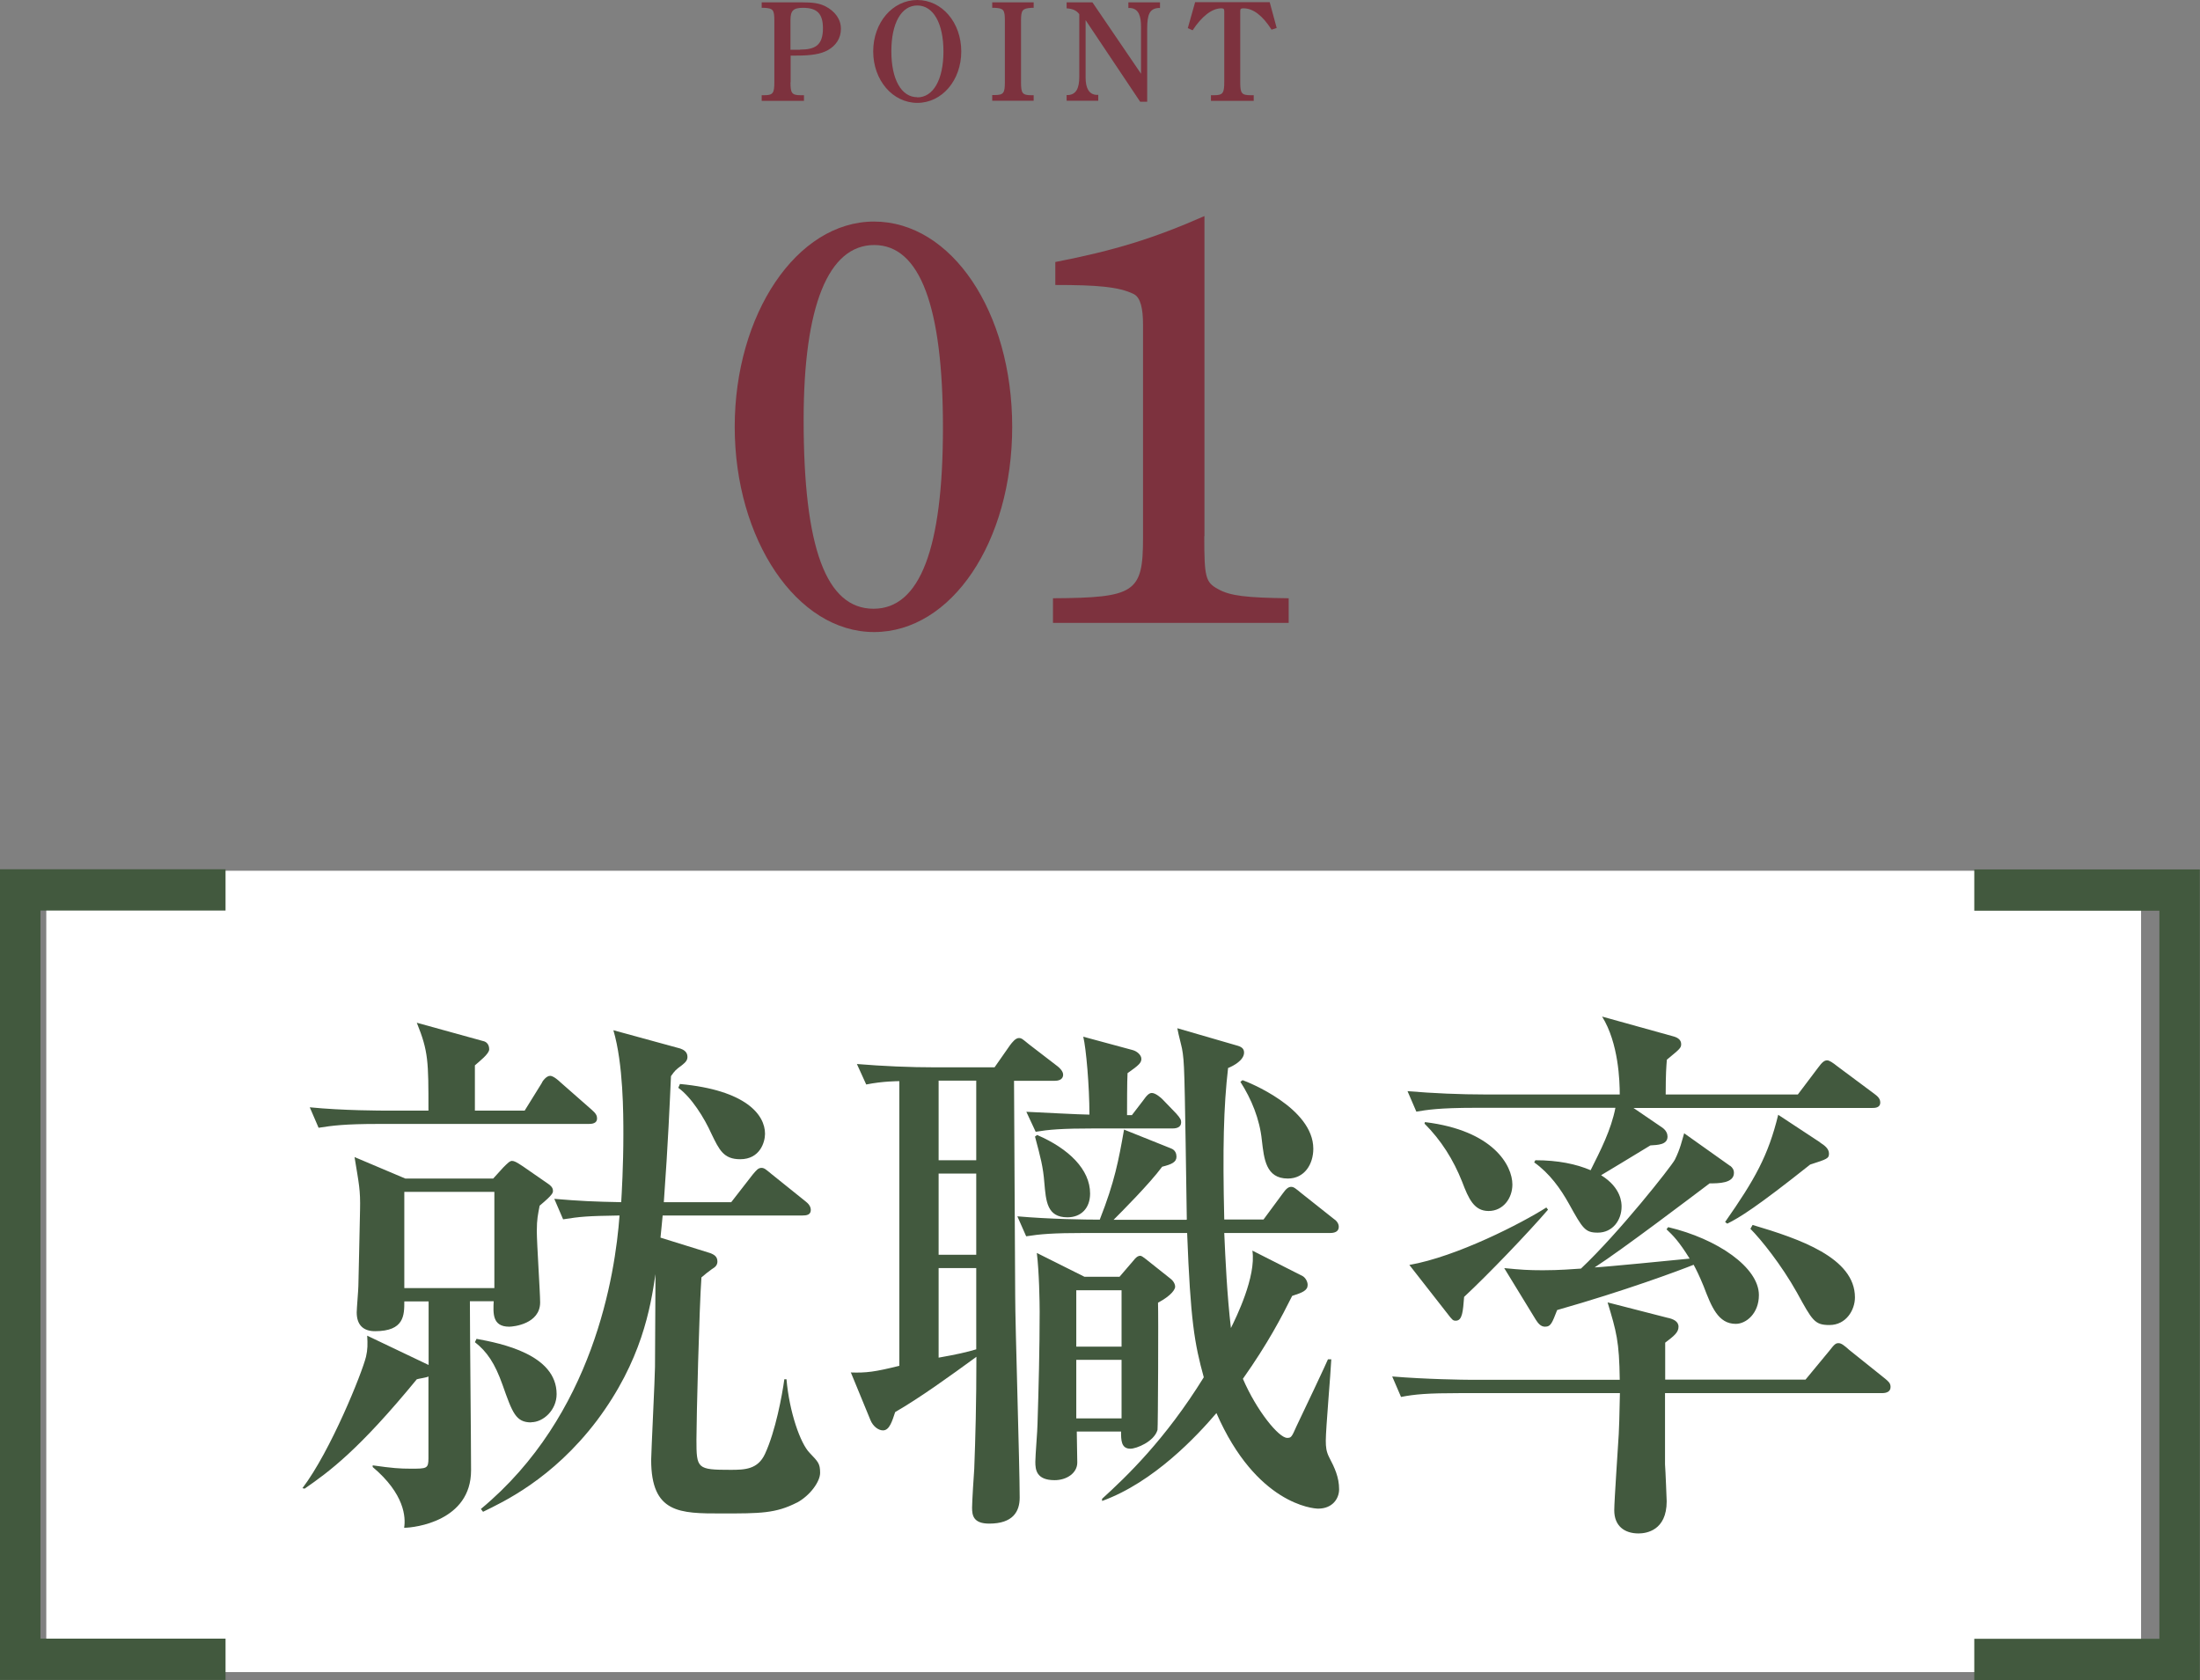 <?xml version="1.0" encoding="UTF-8"?><svg id="_レイヤー_2" xmlns="http://www.w3.org/2000/svg" viewBox="0 0 132.17 100.93"><rect x="0" y="0" width="132.17" height="100.93" fill="#808080" stroke="none"/><defs><style>.cls-1{fill:#fff;}.cls-2{fill:#42593e;}.cls-3{fill:#7d323e;}</style></defs><g id="font"><rect class="cls-1" x="2.78" y="52.31" width="125.85" height="48.14"/><path class="cls-2" d="m0,100.93v-48.71h13.55v2.48H2.43v43.74h11.12v2.48H0Z"/><path class="cls-2" d="m32.42,72.43c-.1.53-.17.8-.17,1.53s.2,3.69.2,4.28c0,1.29-1.59,1.46-1.86,1.46-1.03,0-.96-.83-.93-1.53h-1.43c0,1.99.07,8.3.07,10.16,0,3.05-3.39,3.45-4.02,3.45.1-.63.03-2.03-1.89-3.65v-.1c1.2.17,1.63.2,2.29.2.96,0,1.06,0,1.06-.63v-4.91c-.1.07-.6.13-.7.17-3.49,4.25-5.25,5.54-6.74,6.57l-.13-.03c1.69-2.22,3.59-6.94,3.82-7.9.1-.43.1-.76.07-1.26l3.69,1.76v-3.82h-1.46c0,.83,0,1.79-1.76,1.79-.7,0-1.1-.37-1.1-1.13,0-.23.1-1.36.1-1.59.03-1.06.07-3.29.1-4.55.03-1.23-.07-1.59-.33-3.19l3.05,1.29h5.28l.6-.66c.27-.27.4-.4.53-.4s.27.07.66.33l1.53,1.06c.1.07.27.2.27.4,0,.13,0,.23-.8.9Zm2.96-4.91h-12.65c-2.03,0-2.76.1-3.59.23l-.53-1.23c1.99.2,4.35.2,4.71.2h2.42c0-2.96,0-3.55-.7-5.28l3.98,1.1c.17.03.37.17.37.5,0,.27-.6.73-.86.96v2.72h2.99l1.03-1.66c.03-.1.27-.43.5-.43.2,0,.53.3.6.37l1.89,1.66c.27.23.33.37.33.53,0,.3-.3.33-.5.33Zm-5.68,4.08h-5.41v5.78h5.41v-5.78Zm2.22,13.85c-.93,0-1.13-.56-1.73-2.26-.46-1.29-.93-1.99-1.66-2.56l.1-.2c1.46.27,4.81.93,4.81,3.32,0,.96-.8,1.69-1.53,1.69Zm15.97,4.81c-1.29.66-2.19.66-4.55.66-2.49,0-4.22,0-4.22-3.22,0-.37.23-5.05.23-5.58,0-.9.03-4.78.03-5.58-.3,2.03-.83,5.21-3.52,8.8-2.69,3.55-5.68,4.91-6.84,5.48l-.13-.17c6.77-5.61,8.07-14.08,8.33-17.63-1.99.03-2.36.07-3.39.23l-.53-1.23c1.53.13,2.39.17,4.02.2.03-.5.13-2.19.13-4.05,0-1.23,0-4.25-.6-6.28l4.02,1.1c.2.07.43.2.43.5,0,.17-.07.3-.33.5-.37.27-.43.33-.66.66-.07,1.53-.17,3.98-.43,7.57h4.05l1.29-1.66c.23-.27.33-.4.53-.4.17,0,.27.1.6.37l2.03,1.63c.17.13.33.3.33.53,0,.3-.27.33-.5.33h-8.4c-.03.37-.07.7-.13,1.33l2.99.93c.17.07.43.17.43.5,0,.2-.1.33-.33.46-.3.23-.37.27-.63.5-.13,1.76-.3,8.53-.3,9.73,0,1.76.03,1.83,2.06,1.83.86,0,1.63-.03,2.06-.96.63-1.36,1.03-3.52,1.16-4.48h.13c.17,1.96.83,3.85,1.39,4.42.5.53.63.63.63,1.2,0,.53-.6,1.36-1.39,1.79Zm-3.42-20.62c-1,0-1.26-.56-1.73-1.53-.43-.96-1.2-2.19-1.99-2.76l.1-.23c3.98.37,5.11,1.86,5.11,2.99,0,.5-.3,1.53-1.49,1.53Z"/><path class="cls-2" d="m51.11,82.45c.93.03,1.43-.03,2.92-.4v-17.1c-.1,0-1,0-1.99.2l-.56-1.23c1.59.13,3.15.2,4.75.2h3.52l.93-1.33c.13-.17.33-.43.53-.43.17,0,.23.07.6.37l1.73,1.33c.13.1.33.3.33.5,0,.33-.33.37-.53.37h-2.42l.07,12.92c0,1.73.27,10.19.27,12.12,0,.83-.4,1.56-1.83,1.56-.96,0-1.03-.5-1.03-.96,0-.33.1-1.96.13-2.32.07-1.83.13-3.95.13-6.74-1.59,1.16-3.39,2.46-4.88,3.32-.17.5-.33,1.1-.73,1.1-.27,0-.6-.23-.76-.63l-1.16-2.82Zm5.28-17.53v4.78h2.26v-4.78h-2.26Zm0,5.58v4.88h2.26v-4.88h-2.26Zm0,5.68v5.38c1.13-.2,1.69-.33,2.26-.5v-4.88h-2.26Zm14.91-2.92c-.03-1.46-.1-7.84-.17-9.13-.03-.7-.1-1.1-.17-1.36-.17-.66-.17-.73-.23-1l3.55,1.03c.27.07.46.17.46.43,0,.46-.63.8-.96.93-.27,2.32-.33,4.85-.23,9.1h2.36l1.13-1.53c.23-.33.37-.43.53-.43s.27.1.6.37l1.93,1.53c.2.13.33.3.33.5,0,.3-.27.37-.5.37h-6.38c.07,1.59.17,3.75.4,5.71.3-.6,1.53-3.09,1.29-4.65l3.02,1.53c.17.1.3.33.3.53,0,.33-.3.46-.93.66-.63,1.26-1.46,2.86-2.96,4.98.83,1.93,2.16,3.55,2.66,3.55.23,0,.27-.03.56-.7.37-.76,1.86-3.92,1.89-4.02h.2c-.03.76-.33,4.18-.33,4.88,0,.4.03.66.2,1,.33.63.6,1.2.6,1.93,0,.56-.4,1.16-1.26,1.16-.3,0-3.72-.27-6.11-5.74-1.16,1.36-3.75,4.15-6.87,5.28v-.13c1.46-1.33,3.79-3.55,6.11-7.3-.56-2.03-.8-3.42-1-8.67h-6.08c-2.03,0-2.76.07-3.59.2l-.53-1.2c1.93.17,4.08.2,4.95.2.9-2.29,1.13-3.55,1.46-5.41l2.82,1.13c.27.1.33.33.33.5,0,.33-.3.46-.86.6-.76,1.03-2.49,2.76-2.92,3.19h4.38Zm-3.29-6.28l.66-.86c.23-.33.37-.46.53-.46.23,0,.56.3.63.37l.83.86c.27.3.3.4.3.53,0,.3-.27.37-.5.37h-4.65c-2.06,0-2.79.07-3.59.2l-.56-1.2c.66.03,3.29.17,3.79.17,0-1.73-.2-3.98-.37-4.68l2.96.8c.27.07.53.3.53.53s-.13.37-.83.86c-.03.4-.03,2.16-.03,2.52h.3Zm-5.71,1.2c1.93.83,3.19,2.09,3.19,3.52,0,.9-.56,1.43-1.36,1.43-1.23,0-1.29-.96-1.39-2.09-.07-.93-.23-1.53-.56-2.76l.13-.1Zm4.95,8.53l.86-1c.1-.13.23-.27.4-.27.07,0,.2.1.33.2l1.46,1.16c.27.2.3.43.3.5,0,.13-.17.5-1.03.96.03.66,0,7.5-.03,7.64-.2.7-1.26,1.13-1.63,1.13-.56,0-.56-.53-.56-1.03h-2.66c0,.3.03,1.73.03,1.86,0,.63-.63,1.06-1.36,1.06-1.1,0-1.16-.63-1.16-1.1,0-.37.13-1.93.13-2.26.07-2.19.13-4.58.13-6.77,0-.56-.03-2.39-.17-3.52l2.86,1.43h2.09Zm-2.59.8v3.39h2.72v-3.39h-2.72Zm0,4.18v3.52h2.72v-3.52h-2.72Zm9.99-16.8c.3.1,4.25,1.66,4.25,4.12,0,.93-.53,1.79-1.53,1.79-1.33,0-1.43-1.2-1.56-2.29-.13-1.29-.63-2.49-1.29-3.52l.13-.1Z"/><path class="cls-2" d="m100.21,79.17c.3.07.63.2.63.53s-.23.53-.8.96v2.22h8.43l1.43-1.73c.33-.43.4-.46.56-.46s.33.13.63.4l2.16,1.73c.2.17.33.27.33.5,0,.3-.27.37-.5.37h-13.05v4.28c.03.37.1,2.19.1,2.22,0,1.76-1.23,1.93-1.69,1.93-.86,0-1.46-.46-1.46-1.39,0-.56.23-3.85.27-4.58.03-.56.03-.73.07-2.46h-9.56c-2.03,0-2.76.07-3.59.23l-.53-1.23c2.03.17,4.35.2,4.71.2h8.96c-.03-2.32-.2-2.89-.73-4.65l3.62.93Zm-2.09-12.62l1.76,1.2c.23.17.3.37.3.53,0,.5-.6.5-1.03.53-1.03.63-2.79,1.69-2.96,1.79,1.23.76,1.23,1.69,1.23,1.89,0,.8-.53,1.56-1.43,1.56-.76,0-.9-.23-1.73-1.73-.5-.9-1.16-1.83-2.09-2.49l.07-.13c1.36,0,2.46.23,3.32.6.6-1.2,1.23-2.42,1.49-3.75h-8.37c-2.29,0-2.96.13-3.59.23l-.53-1.23c1.56.13,3.15.2,4.71.2h8.04c0-.8-.07-3.09-1.06-4.68l4.32,1.2c.23.07.43.2.43.46,0,.23-.1.3-.86.93-.03.4-.07.8-.07,2.09h7.94l1.2-1.59c.27-.37.4-.46.56-.46.13,0,.33.13.63.37l2.19,1.63c.17.13.37.27.37.53,0,.33-.33.33-.5.33h-14.34Zm-5.11,6.11c-1.23,1.43-3.62,3.92-5.05,5.25-.07.86-.1,1.43-.5,1.43-.17,0-.2-.03-.53-.46l-2.26-2.89c2.86-.5,6.77-2.52,8.23-3.45l.1.13Zm-7.4-5.25c4.12.5,5.25,2.62,5.25,3.75,0,.83-.56,1.59-1.43,1.59s-1.2-.73-1.59-1.76c-.53-1.33-1.26-2.49-2.26-3.49l.03-.1Zm18.33,2.62c.13.1.23.23.23.43,0,.63-.93.63-1.46.63-.93.7-5.25,3.98-6.91,5.05.66-.03,4.71-.43,5.71-.53-.66-1.06-1-1.39-1.39-1.76l.1-.13c2.96.7,5.45,2.42,5.45,4.08,0,1.1-.76,1.73-1.39,1.73-1.06,0-1.46-1.03-1.93-2.26-.27-.66-.46-1.03-.6-1.29-.93.37-4.12,1.56-8.2,2.72-.3.76-.37,1-.73,1-.27,0-.43-.23-.56-.43l-1.89-3.09c1,.1,1.46.13,2.32.13,1,0,1.83-.07,2.29-.1,2.29-2.16,5.41-6.11,5.64-6.54.33-.66.43-1.16.56-1.59l2.76,1.96Zm5.41-1.39c.27.17.53.37.53.66s-.1.33-1.13.66c-3.22,2.56-4.25,3.19-4.98,3.55l-.13-.1c1.79-2.56,2.59-3.98,3.19-6.44l2.52,1.66Zm-4.05,4.95c2.79.83,6.14,1.96,6.14,4.35,0,.76-.53,1.66-1.53,1.66-.9,0-1.03-.27-1.96-1.96-.93-1.66-2.16-3.19-2.79-3.82l.13-.23Z"/><path class="cls-2" d="m118.61,100.93v-2.48h11.12v-43.74h-11.12v-2.48h13.55v48.71h-13.55Z"/><path class="cls-3" d="m47.49,4.94c0,.66.08.78.62.78h.19v.34h-2.54v-.34h.15c.53,0,.61-.12.61-.78V1.24c0-.66-.08-.74-.61-.77h-.15V.14h2.37c.74,0,1.09.06,1.44.23.6.3.95.79.95,1.36s-.3,1.01-.78,1.28c-.43.24-.99.33-1.91.33h-.33v1.61Zm.58-1.96c.91,0,1.37-.27,1.37-1.28,0-.88-.35-1.23-1.2-1.23-.58,0-.75.17-.75.73v1.79h.58Z"/><path class="cls-3" d="m55.11,0c1.48,0,2.64,1.35,2.64,3.09s-1.16,3.09-2.64,3.09-2.65-1.36-2.65-3.09,1.16-3.09,2.65-3.09Zm0,5.85c.96,0,1.57-1.07,1.57-2.76s-.61-2.76-1.57-2.76-1.56,1.06-1.56,2.75.6,2.76,1.56,2.76Z"/><path class="cls-3" d="m62.1,6.05h-2.49v-.34h.15c.53,0,.61-.12.61-.78V1.24c0-.66-.08-.74-.61-.77h-.15V.14h2.49v.33h-.14c-.53.04-.62.12-.62.78v3.69c0,.66.08.78.62.78h.14v.34Z"/><path class="cls-3" d="m68.49,6.1l-3.27-4.89v3.45c0,.61.19,1.01.65,1.04h.11v.35h-1.9v-.34h.11c.46-.04.65-.41.65-1.09V.85c-.18-.23-.39-.32-.76-.35V.14h1.55l2.92,4.29V1.63c0-.63-.12-1.11-.65-1.15h-.11V.14h1.9v.34h-.11c-.5.05-.66.36-.66,1.25v4.38h-.43Z"/><path class="cls-3" d="m76.39,1.78c-.54-.85-1.11-1.28-1.68-1.28-.16,0-.2.03-.2.17v4.27c0,.66.08.78.62.78h.19v.34h-2.57v-.34h.19c.52,0,.61-.12.61-.78V.67c0-.13-.04-.17-.18-.17-.56,0-1.18.49-1.72,1.32l-.29-.13.44-1.56h4.48l.42,1.55-.3.1Z"/><path class="cls-3" d="m52.51,13.31c4.65,0,8.3,5.41,8.3,12.33s-3.65,12.33-8.3,12.33-8.37-5.58-8.37-12.33,3.72-12.33,8.37-12.33Zm-.03,23.26c2.79,0,4.17-3.62,4.17-10.89s-1.38-10.96-4.13-10.96-4.24,3.65-4.24,10.51c0,7.65,1.34,11.34,4.2,11.34Z"/><path class="cls-3" d="m72.35,32.22c0,2.45.07,2.76.83,3.17.72.41,1.72.52,4.24.55v1.48h-14.16v-1.48c4.93-.03,5.41-.34,5.41-3.62v-12.82c0-.93-.14-1.62-.55-1.83-.9-.45-2.24-.55-4.72-.55v-1.38c3.55-.69,5.89-1.41,8.96-2.76v19.23Z"/></g></svg>